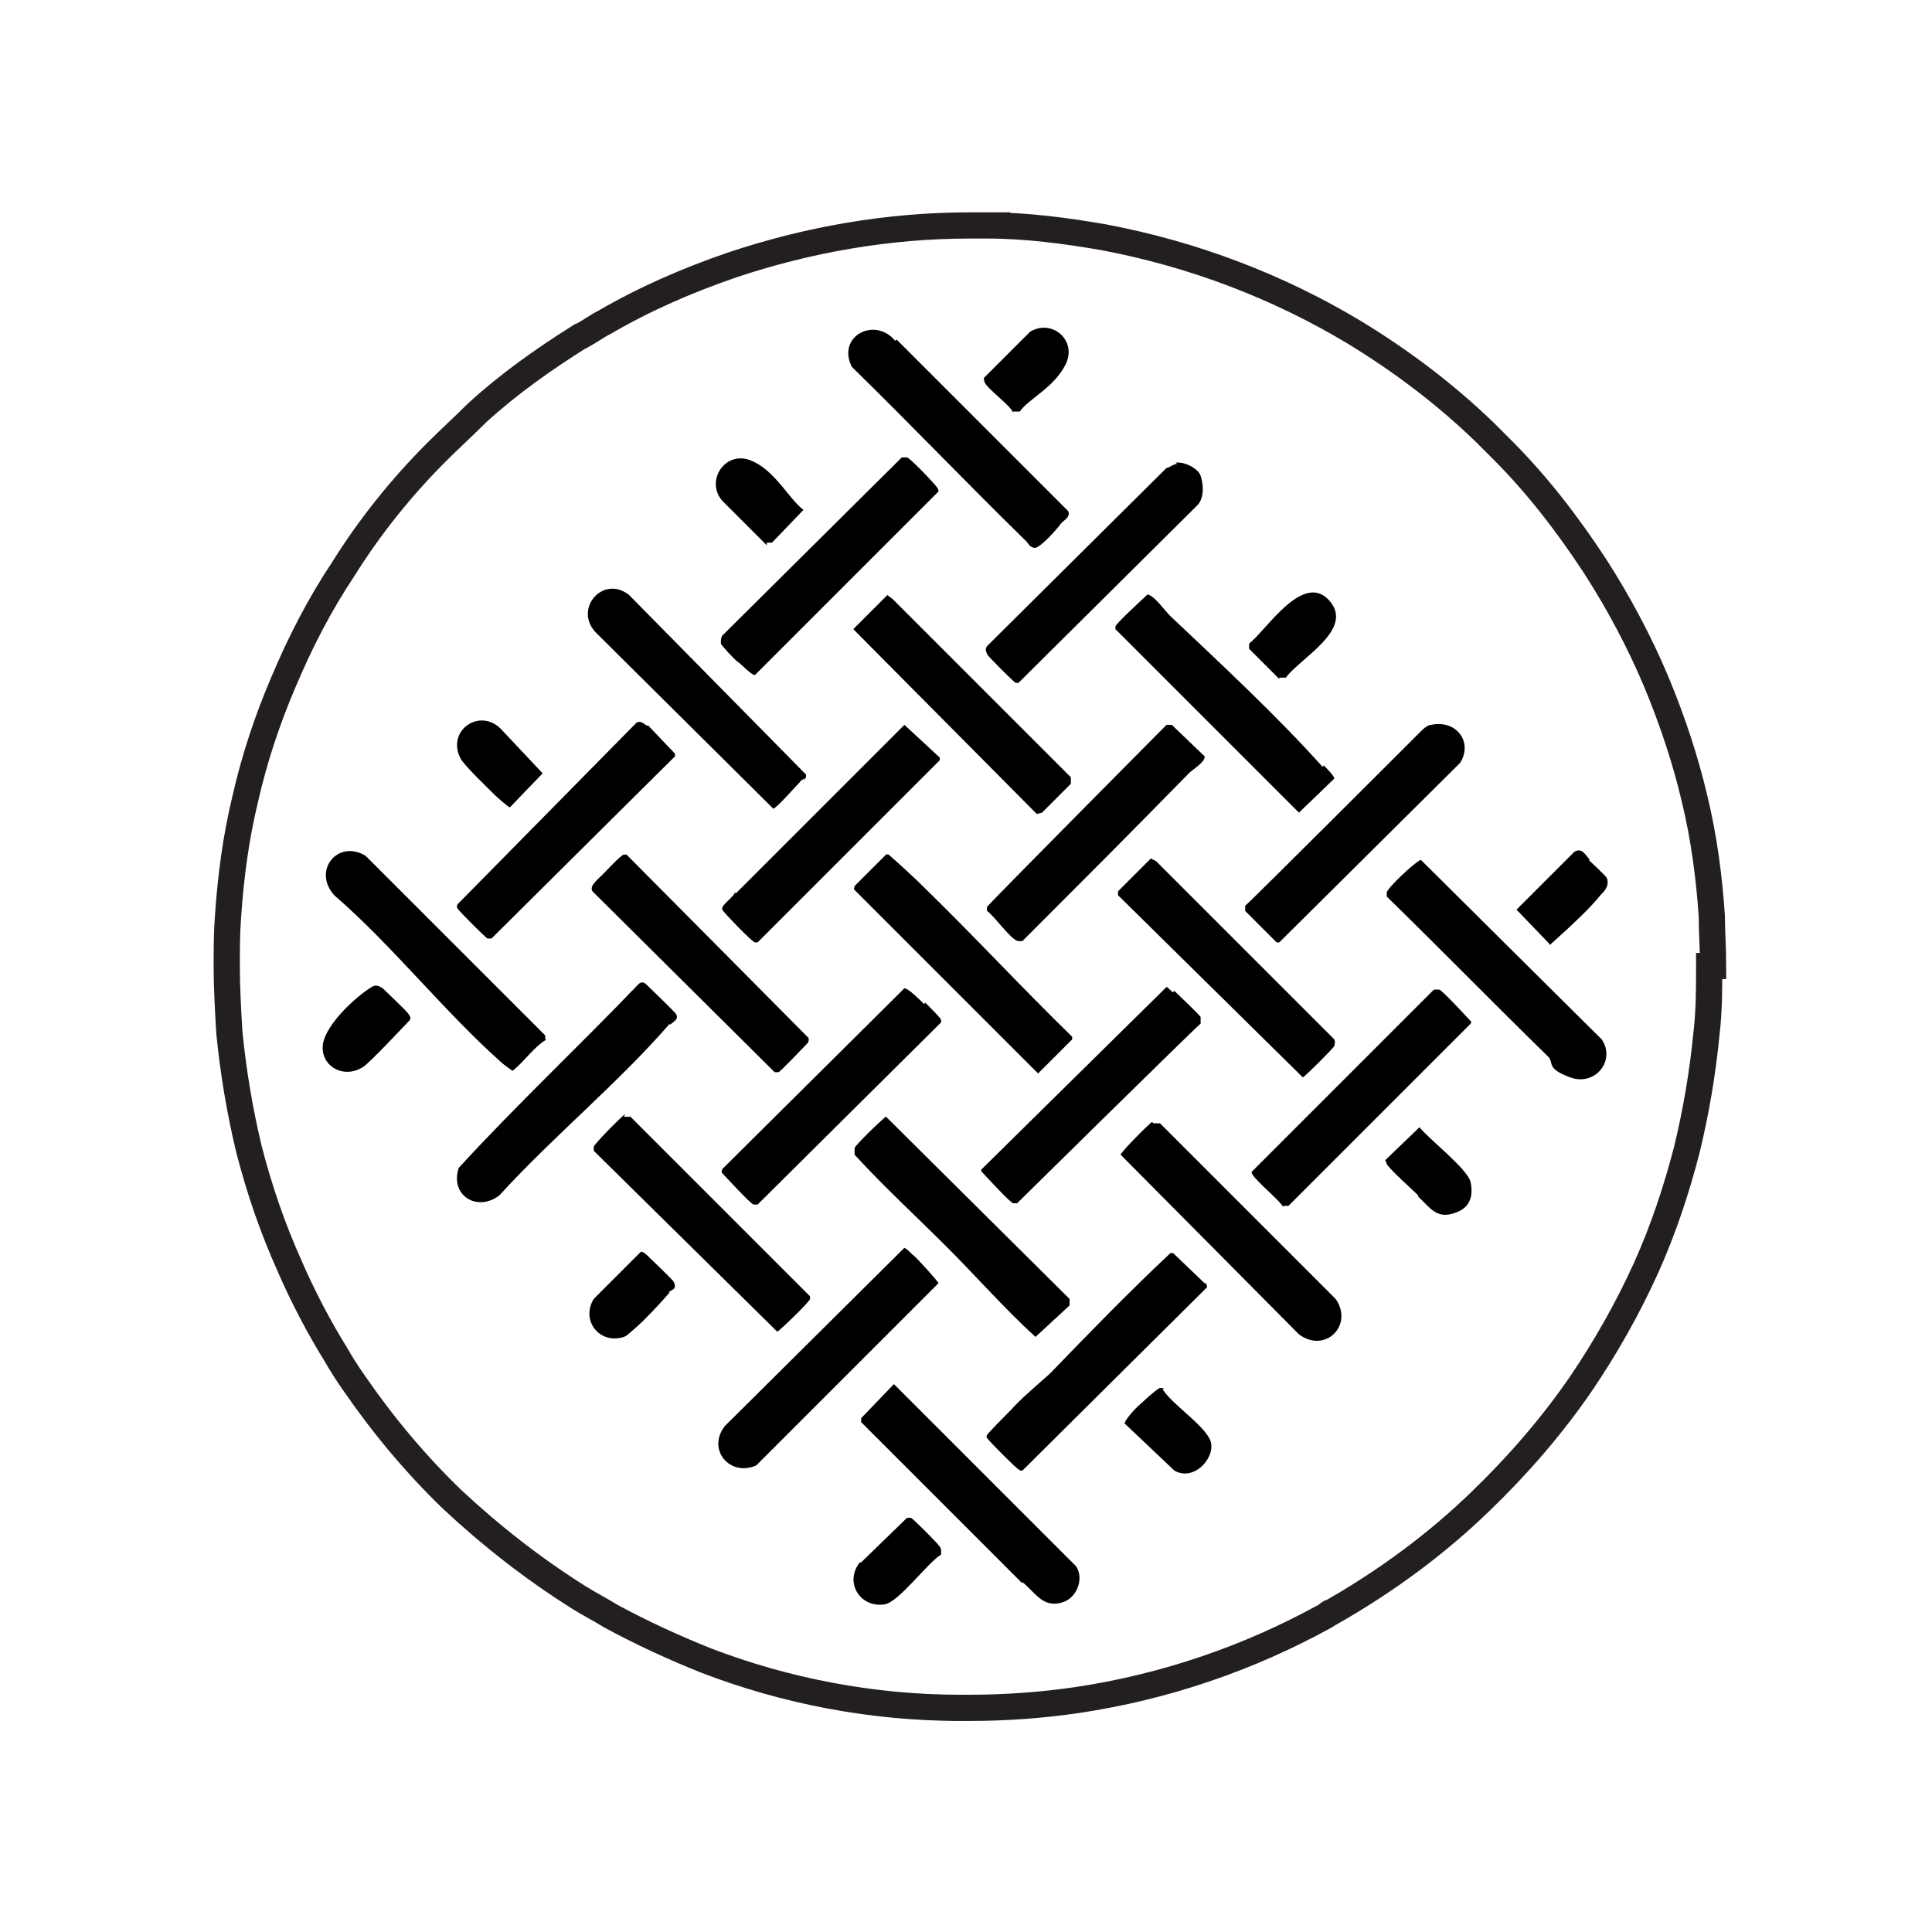 <svg viewBox="0 0 147.4 147.4" version="1.1" xmlns="http://www.w3.org/2000/svg" id="Layer_1">
  
  <defs>
    <style>
      .st0 {
        fill: none;
        stroke: #231f20;
        stroke-miterlimit: 10;
        stroke-width: 2px;
      }
    </style>
  </defs>
  <path d="M130.4,73.7c0,1.7,0,3.4-.2,5.1-.3,3.1-.8,6-1.5,8.9-.8,3.1-1.8,6.1-3.1,9-1.4,3.1-3.1,6.1-5,8.9-2.2,3.2-4.8,6.2-7.6,8.9-3.4,3.3-7.2,6.1-11.4,8.5-.2,0-.3.2-.5.3-5.8,3.2-12.2,5.4-18.9,6.4-2.7.4-5.5.6-8.3.6s-.4,0-.6,0c-6.8,0-13.4-1.3-19.4-3.6-2.5-1-4.9-2.1-7.3-3.4-.8-.5-1.6-.9-2.4-1.4-3.5-2.2-6.7-4.7-9.7-7.5h0c-2.8-2.7-5.3-5.7-7.5-8.9-.5-.7-1-1.5-1.4-2.2-1.3-2.1-2.5-4.4-3.5-6.7-1.3-2.9-2.3-5.8-3.1-8.9-.7-2.9-1.2-5.9-1.5-8.9-.1-1.7-.2-3.4-.2-5s0-2.6.1-3.9c.2-3,.6-6,1.3-8.9.7-3.1,1.7-6.1,2.9-8.9,1.3-3.1,2.8-6,4.6-8.7,2-3.2,4.4-6.2,7.1-8.9,1-1,2.1-2,3.1-3,2.4-2.2,5.1-4.1,7.8-5.8,0,0,.1,0,.2-.1.6-.3,1.1-.7,1.7-1,3.1-1.8,6.3-3.2,9.8-4.4,5.7-1.9,11.8-3,18.1-3s.9,0,1.3,0c3,0,6,.4,8.9.9,6.9,1.3,13.4,3.8,19.2,7.3,3.6,2.2,6.9,4.7,9.9,7.6.4.4.9.9,1.3,1.3,2.7,2.7,5,5.7,7.1,8.9,1.8,2.8,3.4,5.8,4.7,8.9,1.2,2.9,2.2,5.9,2.9,8.9.7,2.9,1.1,5.9,1.3,8.9,0,1.2.1,2.5.1,3.8Z" class="st0"></path>
  <g>
    <path d="M89.7,35.3c.6-.1,1.7.4,1.9,1s.3,1.6-.2,2.2l-13.7,13.6c0,0-.1,0-.2,0-.1,0-2.2-2.1-2.2-2.2s-.2-.3,0-.6l13.7-13.6c.2,0,.5-.3.8-.3Z"></path>
    <path d="M61.4,59.4c0,0-.3.1-.4.3-.3.3-1.7,1.9-2,2l-13.5-13.4c-1.8-1.8.5-4.5,2.5-2.9l13.5,13.7c0,.2,0,.3-.2.4Z"></path>
    <path d="M109.2,55.3c1.9-.4,3.2,1.3,2.2,2.9l-13.8,13.7h-.2s-2.4-2.4-2.4-2.4v-.4c.1,0,13.5-13.4,13.5-13.4.2-.2.5-.4.7-.4Z"></path>
    <path d="M88,85.7c.2,0,.3,0,.5,0l13.4,13.4c1.4,2-.8,4.2-2.8,2.7l-13.6-13.7c0-.2,2.3-2.5,2.4-2.5Z"></path>
    <path d="M51.1,78.1c-4,4.6-8.9,8.6-13,13.1-1.7,1.3-3.8,0-3.1-2.1,4.4-4.8,9.2-9.3,13.7-14,.2-.2.4-.2.6,0s2.2,2.1,2.3,2.3c.2.4-.3.6-.5.8Z"></path>
    <path d="M69.6,95.7c.3.2,2,2.1,2,2.2l-13.9,13.9c-2,.9-3.8-1.2-2.4-3l13.7-13.6c.2.1.4.3.5.4Z"></path>
    <path d="M118.1,80.6c-4.1-4-8.1-8.1-12.3-12.2,0,0,0-.2,0-.3,0-.3,2.1-2.3,2.6-2.5l13.8,13.7c1.1,1.6-.5,3.6-2.4,2.9s-1.2-1.1-1.7-1.6Z"></path>
    <path d="M41.7,79.3c-1,.6-1.7,1.7-2.6,2.4,0,0-.7-.5-.8-.6-4.4-3.9-8.3-8.9-12.8-12.8-1.7-1.9.3-4.3,2.4-3l13.7,13.7v.3Z"></path>
    <path d="M68.4,25.9l13.1,13.1c.2.5-.4.7-.6,1s-1.6,1.9-2,1.8-.4-.3-.6-.5c-4.5-4.4-8.8-8.9-13.3-13.3-1.2-2.3,1.7-3.9,3.3-2Z"></path>
    <path d="M78,120.8l-12.3-12.3v-.3c0,0,2.5-2.6,2.5-2.6l13.9,13.9c.6.9.1,2.3-.9,2.7-1.6.6-2.2-.7-3.2-1.5Z"></path>
    <path d="M45.9,66.8c.3-.3,1.5-1.6,1.7-1.6h.2s13.9,14,13.9,14c0,.2,0,.3-.1.4s-2.1,2.2-2.2,2.2-.2,0-.3,0l-13.8-13.7c-.5-.4.3-1,.7-1.4Z"></path>
    <path d="M89.6,75.6c.2.2,2,1.9,2,2s0,.1,0,.2v.3c-.1,0-14,13.7-14,13.7-.1,0-.2,0-.3,0-.2,0-2.3-2.3-2.4-2.4s0-.2,0-.2l14.1-13.9c.2.1.3.3.5.4Z"></path>
    <path d="M90.7,59c-4.2,4.3-8.4,8.5-12.7,12.8,0,0-.2,0-.3,0-.5,0-1.9-2-2.4-2.3v-.3c-.1,0,13.7-13.9,13.7-13.9h.4c0,0,2.5,2.4,2.5,2.4.1.4-.9,1-1.2,1.3Z"></path>
    <path d="M70.6,76.5c.2.2,1.2,1.2,1.2,1.3s0,.2,0,.2l-14,13.9c-.1,0-.2,0-.3,0-.2,0-2.3-2.3-2.4-2.4s0-.2,0-.3l13.9-13.8c.3,0,1.2.9,1.5,1.2Z"></path>
    <path d="M47.6,85.2c.2,0,.3,0,.5,0l13.7,13.7c0,0,0,.2,0,.2,0,.2-2.4,2.5-2.5,2.5l-14-13.8c0,0,0-.2,0-.3,0-.2,2.3-2.5,2.4-2.5Z"></path>
    <path d="M72.3,95.2c-2.4-2.4-4.8-4.6-7.1-7.1,0-.2,0-.3,0-.5s2.3-2.4,2.4-2.4l14,13.9v.5c0,0-2.6,2.4-2.6,2.4-2.4-2.2-4.5-4.6-6.8-6.9Z"></path>
    <path d="M56.3,50.5c-.2-.1-1.3-1.3-1.3-1.4,0-.3,0-.4.1-.6l13.7-13.6c.2,0,.2,0,.4,0s2.2,2.1,2.3,2.3.1.1.1.3l-14,14c-.3,0-1-.8-1.3-1Z"></path>
    <path d="M49.4,55.3l2.1,2.2v.2s-14,13.9-14,13.9c-.1,0-.2,0-.3,0-.1,0-2.2-2.1-2.3-2.3s0-.2,0-.3l13.6-13.8c.3-.3.6,0,.9.2Z"></path>
    <path d="M101,58.4c.2.2.8.8.8,1l-2.7,2.6-14-14c0,0,0-.1,0-.2,0-.2,2.3-2.3,2.4-2.4s.1,0,.2,0c.6.3,1.3,1.4,1.8,1.8,3.7,3.5,8,7.5,11.4,11.3Z"></path>
    <polygon points="68.1 45.7 81.7 59.3 81.7 59.8 79.5 62 79.1 62.1 65.1 48 67.7 45.4 68.1 45.7"></polygon>
    <path d="M88.2,65.7l13.6,13.6c.1.2,0,.4,0,.5s-2.2,2.3-2.4,2.4l-14.1-13.9v-.3c0,0,2.5-2.5,2.5-2.5l.4.2Z"></path>
    <path d="M97.9,92.1c-.2-.5-2.6-2.4-2.4-2.7l13.9-13.9c.1,0,.2,0,.4,0s2.3,2.3,2.4,2.4,0,.2,0,.2l-13.9,13.9h-.4Z"></path>
    <path d="M92,97.9c0,0,.1.2.1.3l-14.1,14c-.1,0-.2,0-.3-.1-.2-.1-2.3-2.2-2.4-2.4s0-.1,0-.2,1.5-1.6,1.8-1.9c.9-1,2-1.9,3-2.8,3-3.1,6-6.2,9.2-9.2h.2s2.4,2.3,2.4,2.3Z"></path>
    <path d="M56.1,68.2l12.9-12.9,2.7,2.5v.2s-13.9,13.9-13.9,13.9c0,0-.2,0-.2,0-.2,0-2.4-2.3-2.5-2.5-.1-.4.9-.9,1-1.4Z"></path>
    <path d="M70.6,67.8c3.8,3.7,7.4,7.6,11.2,11.3v.2c0,0-2.6,2.6-2.6,2.6l-14-14c-.1-.1,0-.2,0-.3.2-.2,2.1-2.1,2.3-2.3s.1-.1.3-.1c.9.8,1.9,1.7,2.7,2.5Z"></path>
    <path d="M121.2,65.6c.2.2,1.3,1.2,1.4,1.4.2.6-.2,1-.5,1.3-.7.9-2.3,2.4-3.2,3.2s-.6.6-.7.5l-2.5-2.6,4.4-4.4c.6-.4.9.3,1.2.6Z"></path>
    <path d="M97.6,51.8l-2.3-2.3v-.4c1.3-1,4.1-5.5,6.1-3.3s-2.2,4.4-3.3,5.9h-.5Z"></path>
    <path d="M28.7,75.2c.2,0,.3.1.5.2.2.2,1.9,1.8,2,2s.2.3,0,.5-3.1,3.3-3.5,3.5c-1.7,1.1-3.7-.4-2.9-2.3s3.5-3.9,3.8-3.9Z"></path>
    <path d="M65.7,119.2l3.5-3.4c.2,0,.2,0,.3,0s2.1,2,2.2,2.2.1.1.1.3v.3c-1.1.7-3.2,3.6-4.3,3.8-1.9.3-3.1-1.7-1.9-3.2Z"></path>
    <path d="M51.1,98.6c-.7.8-1.8,2-2.6,2.7s-.7.6-.9.7c-1.9.6-3.3-1.3-2.3-2.9l3.6-3.6c.2,0,.4.2.5.3.2.2,2,1.9,2,2,.3.6-.2.6-.4.8Z"></path>
    <path d="M88.7,106c.8,1.2,3,2.6,3.6,3.8s-1.1,3.3-2.7,2.4l-3.8-3.6c0-.2.6-.9.8-1.1s1.7-1.6,1.9-1.6h.3Z"></path>
    <path d="M58.5,41.6l-3.4-3.4c-1.3-1.5.2-3.8,2.1-3.1s3,3,4.1,3.8l-2.4,2.5h-.4Z"></path>
    <path d="M108.2,91.2c-.4-.4-2.3-2.1-2.4-2.4s-.1-.2-.1-.3l2.6-2.5c.7.9,3.7,3.2,3.9,4.2s0,1.9-1.1,2.3c-1.5.6-2-.4-2.9-1.2Z"></path>
    <path d="M38.2,55.6l3.2,3.4-2.5,2.6c-.1,0-1-.8-1.1-.9-.5-.5-2.5-2.4-2.7-2.9-1-2.1,1.5-3.8,3.1-2.2Z"></path>
    <path d="M77.3,31.5c-.2-.6-2.1-1.9-2.2-2.4s0-.2,0-.3l3.5-3.5c1.7-1,3.6.7,2.7,2.5s-2.8,2.6-3.5,3.6h-.5Z"></path>
  </g>
</svg>